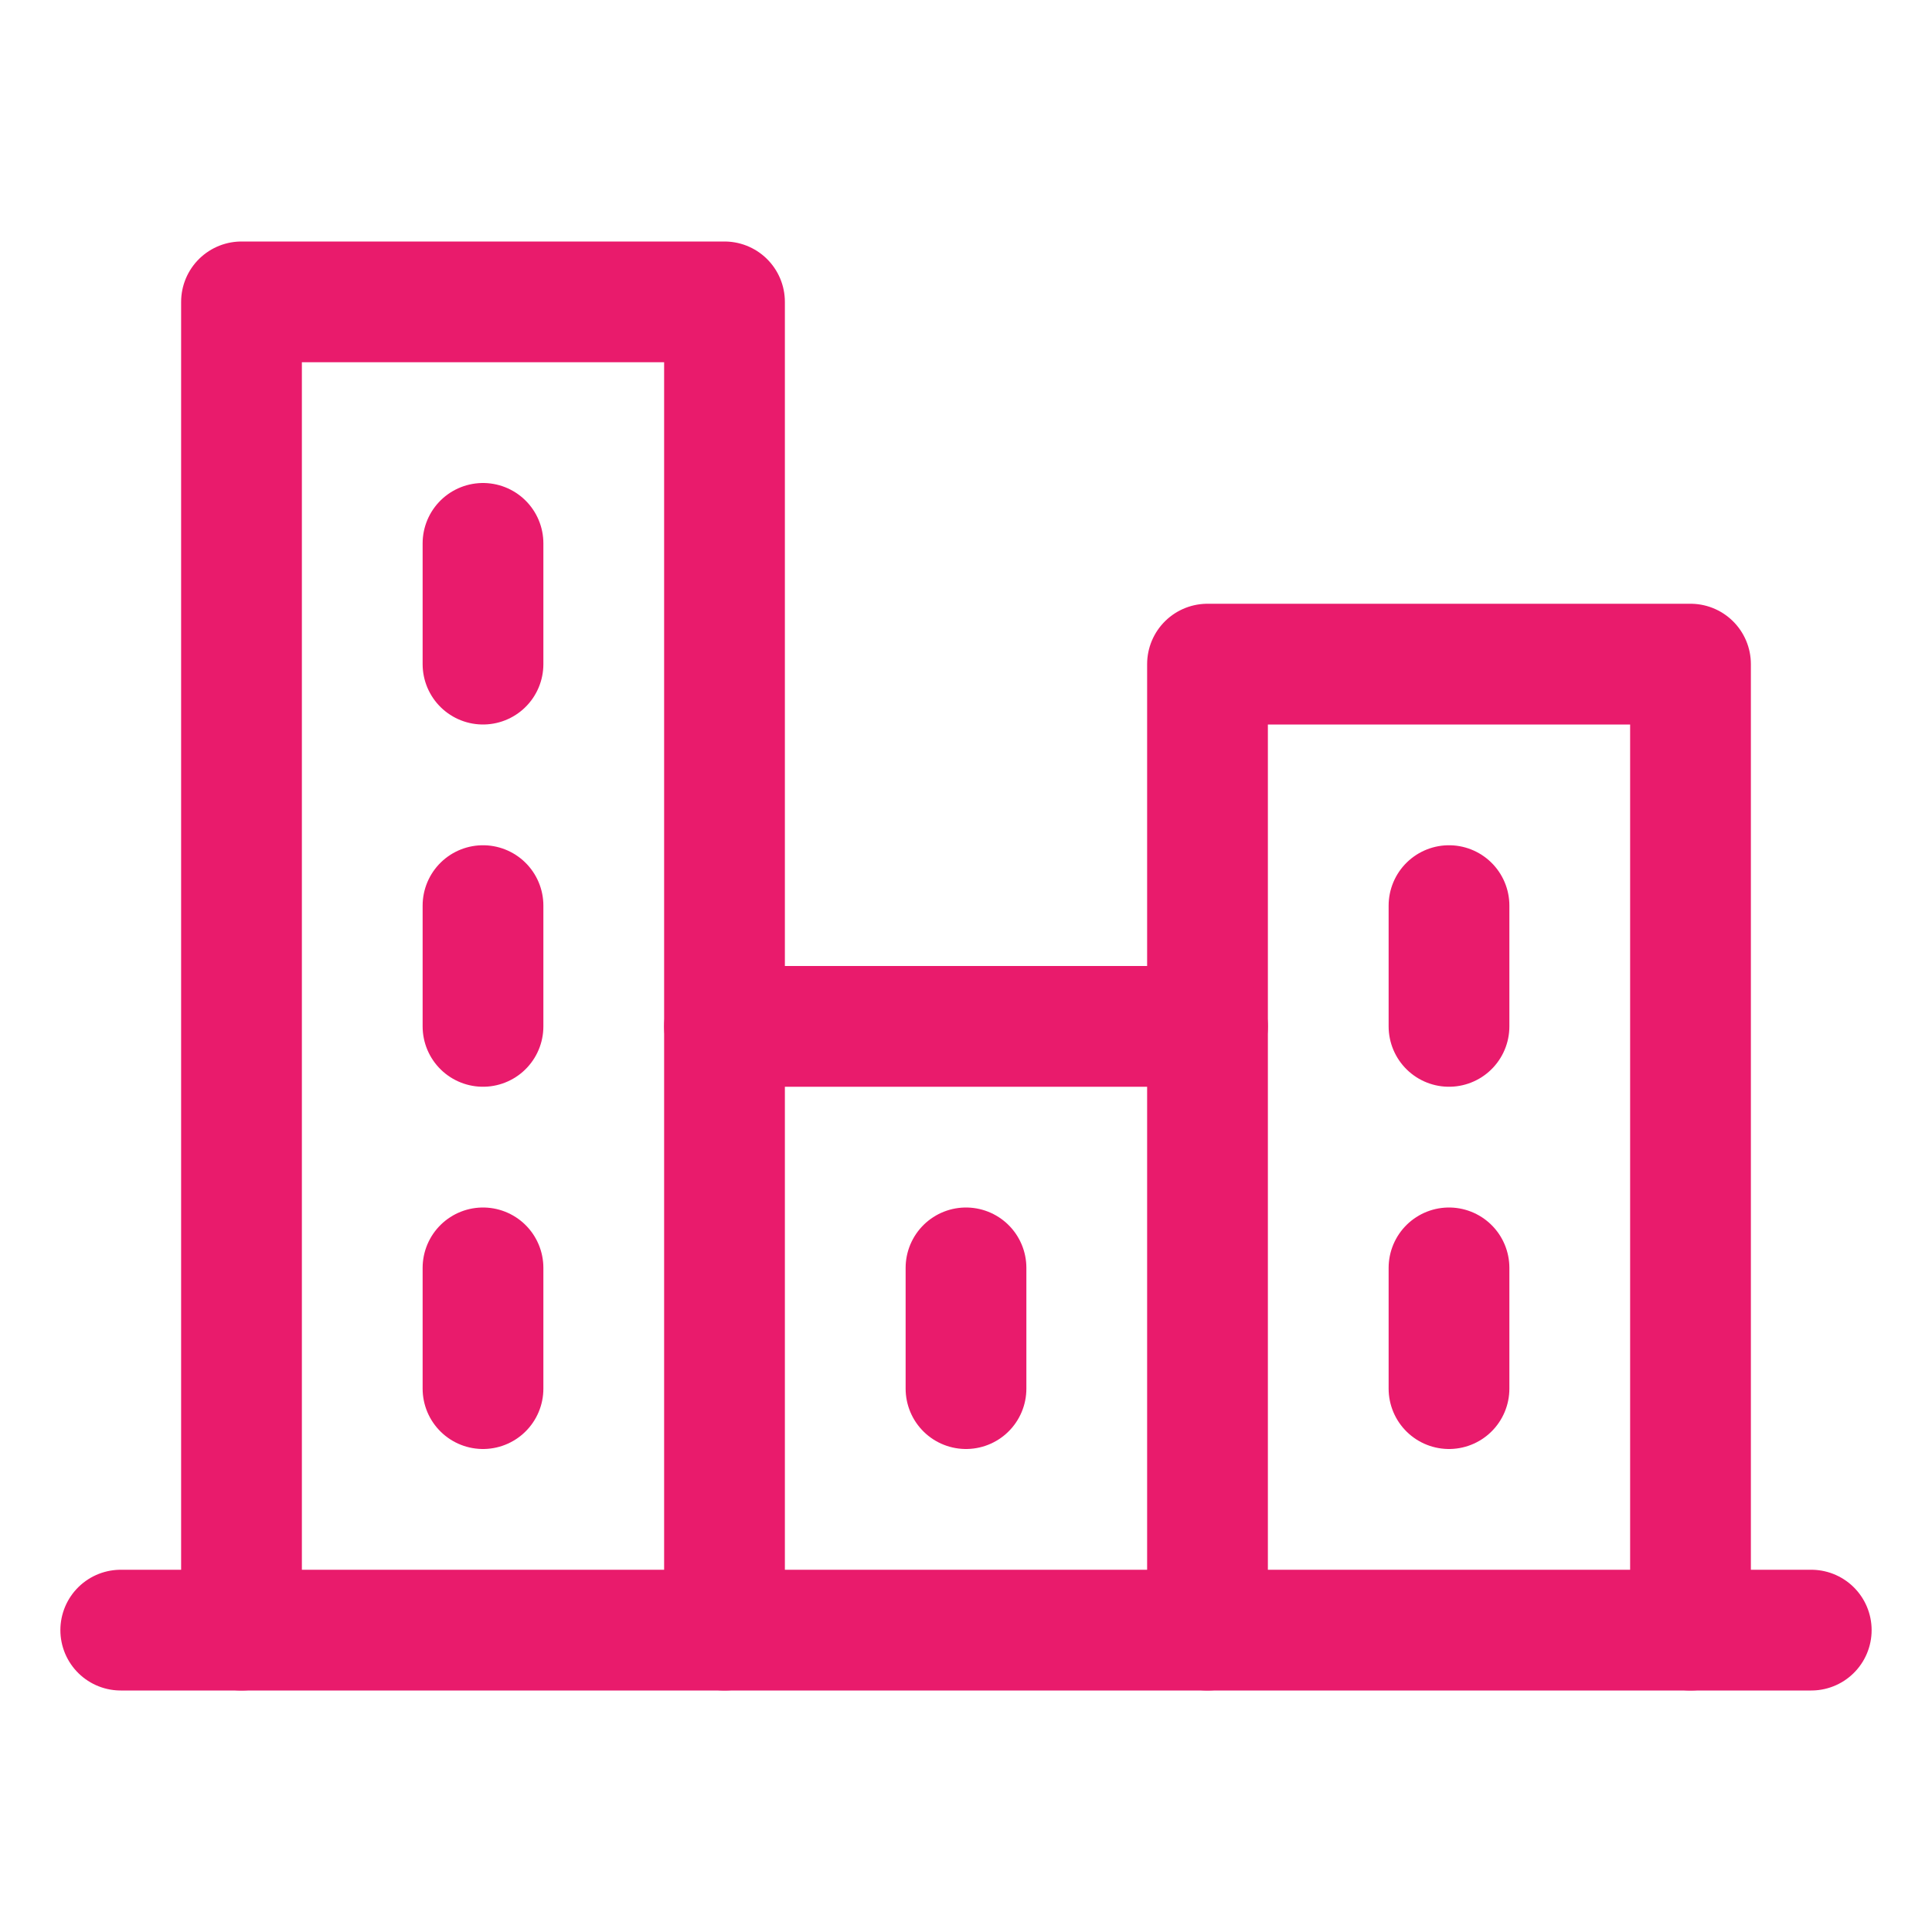 <svg width="32" height="32" viewBox="0 0 32 32" fill="none" xmlns="http://www.w3.org/2000/svg">
    <g clip-path="url(#clip0_908_22839)">
        <path d="M2 27H30" stroke="#E91B6C" stroke-width="2" stroke-linecap="round" stroke-linejoin="round"/>
        <path d="M12 27V5H4V27" stroke="#E91B6C" stroke-width="2" stroke-linecap="round" stroke-linejoin="round"/>
        <path d="M28 27V11H20V27" stroke="#E91B6C" stroke-width="2" stroke-linecap="round" stroke-linejoin="round"/>
        <path d="M20 17H12" stroke="#E91B6C" stroke-width="2" stroke-linecap="round" stroke-linejoin="round"/>
        <path d="M8 9V11" stroke="#E91B6C" stroke-width="2" stroke-linecap="round" stroke-linejoin="round"/>
        <path d="M8 15V17" stroke="#E91B6C" stroke-width="2" stroke-linecap="round" stroke-linejoin="round"/>
        <path d="M8 21V23" stroke="#E91B6C" stroke-width="2" stroke-linecap="round" stroke-linejoin="round"/>
        <path d="M16 21V23" stroke="#E91B6C" stroke-width="2" stroke-linecap="round" stroke-linejoin="round"/>
        <path d="M24 21V23" stroke="#E91B6C" stroke-width="2" stroke-linecap="round" stroke-linejoin="round"/>
        <path d="M24 15V17" stroke="#E91B6C" stroke-width="2" stroke-linecap="round" stroke-linejoin="round"/>
    </g>
    <defs>
        <clipPath id="clip0_908_22839">
            <rect width="32" height="32" fill="white"/>
        </clipPath>
    </defs>
</svg>
